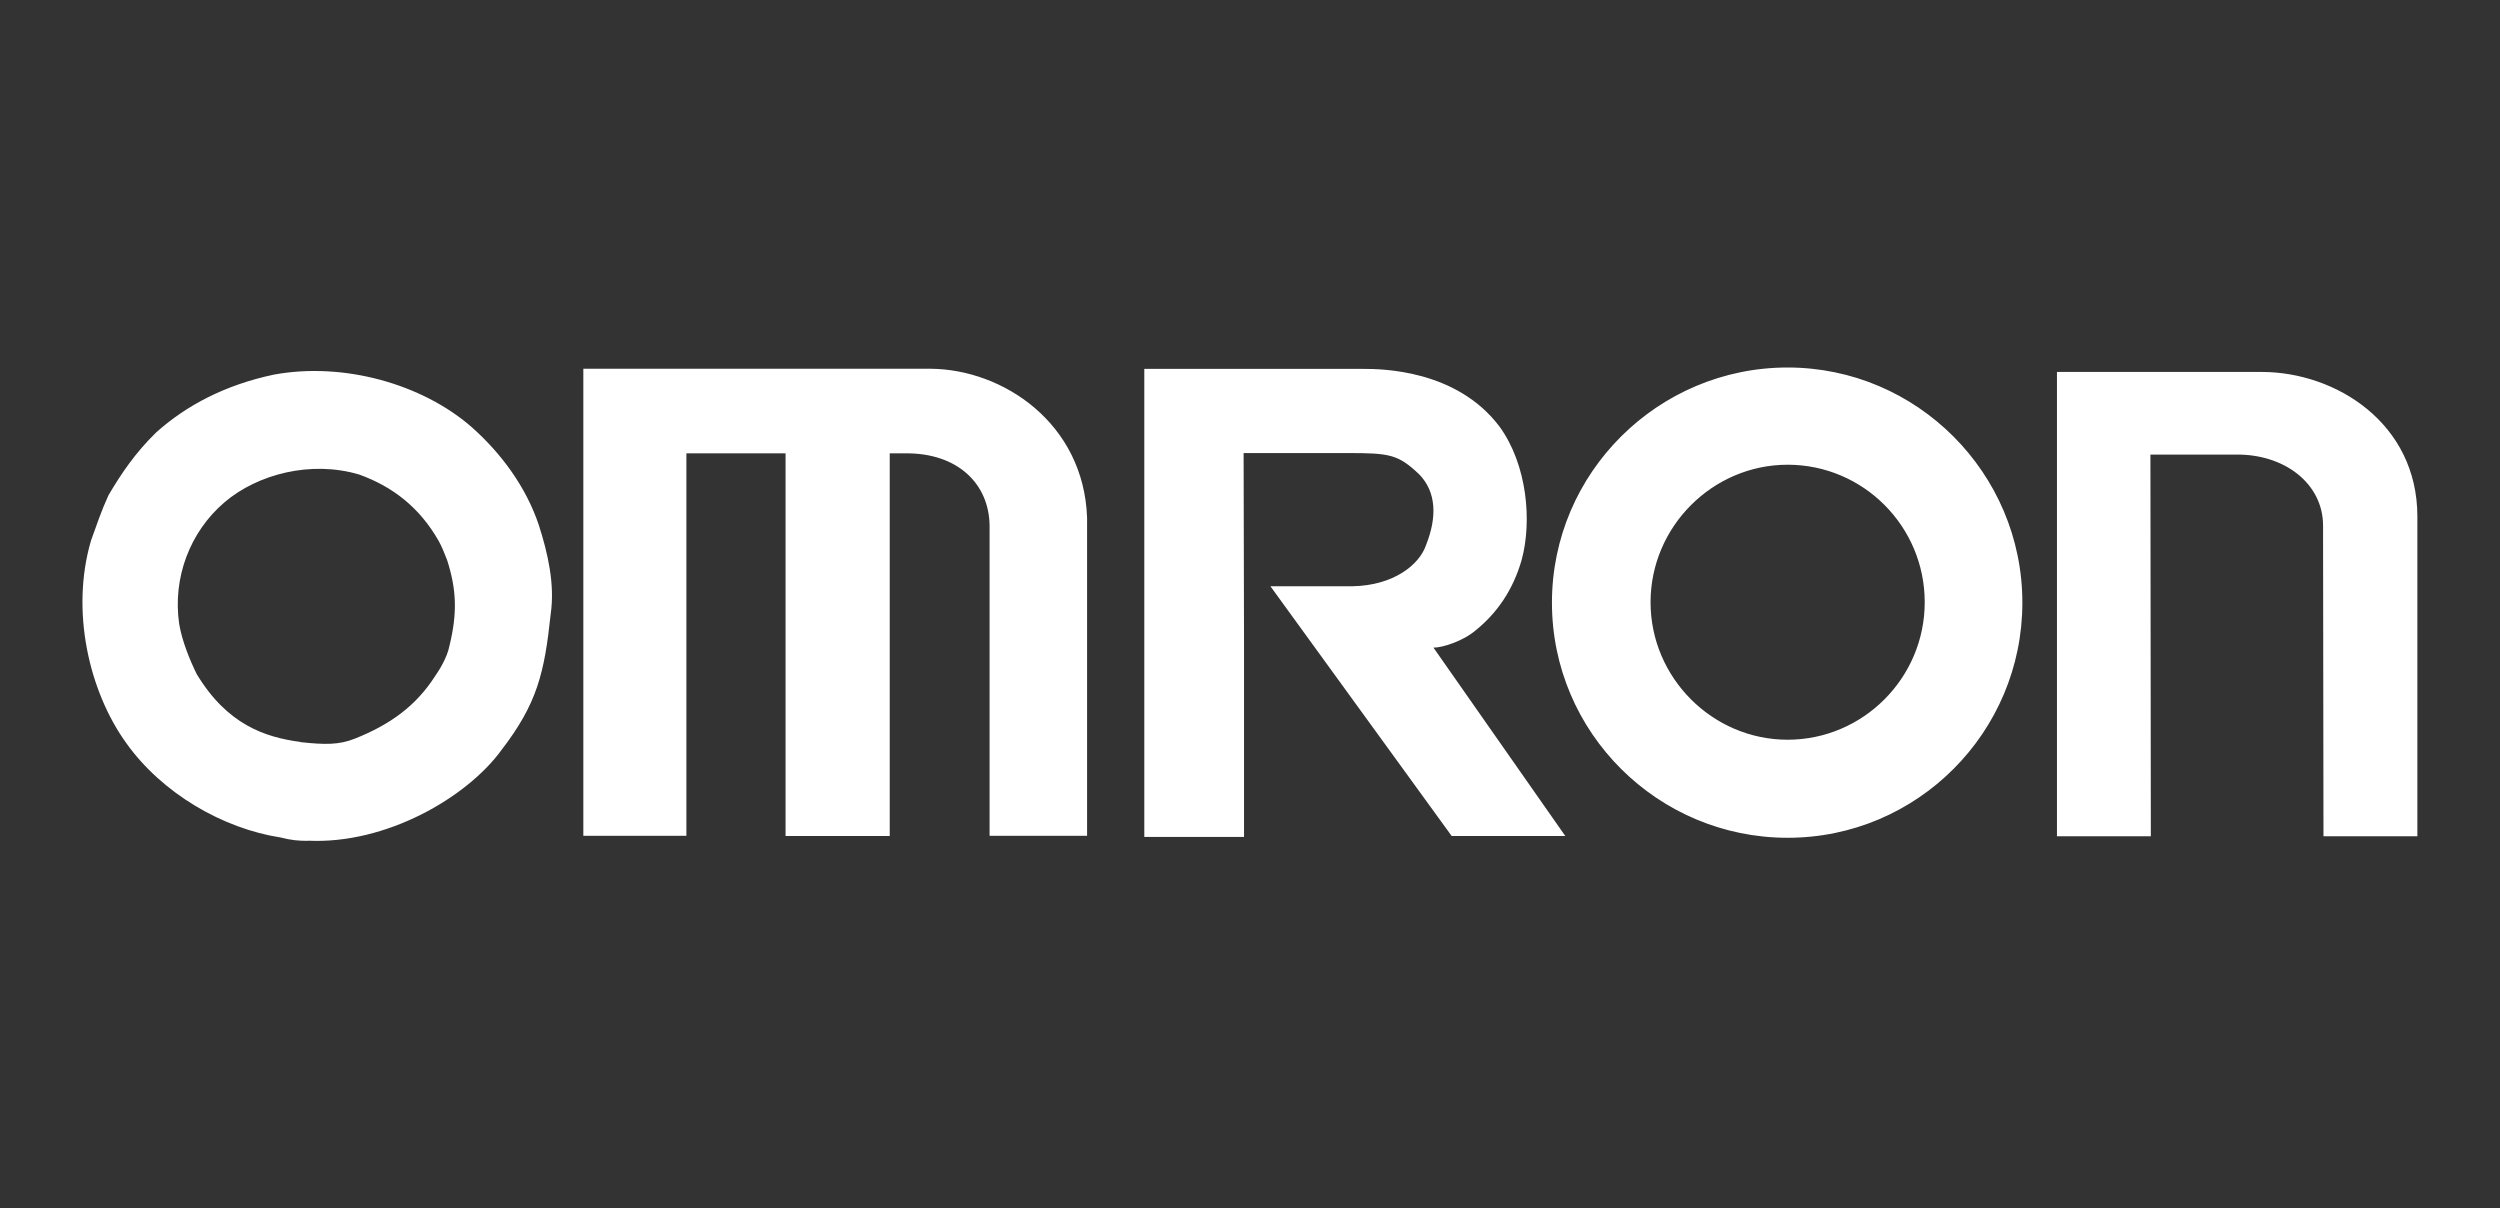 <?xml version="1.0" encoding="UTF-8"?>
<svg id="Layer_1" data-name="Layer 1" xmlns="http://www.w3.org/2000/svg" viewBox="0 0 180 87">
  <rect x="0" y="0" width="180" height="87" fill="#333333" stroke="none"/>
  <defs>
    <style>
      .cls-1 {
        fill: #fff;
        fill-rule: evenodd;
      }
    </style>
  </defs>
  <path class="cls-1" d="M22.18,60.53c5.61.27,11.43-3.1,13.92-6.52,2.57-3.34,3.1-5.54,3.55-9.8.31-2.13-.2-4.36-.85-6.39-.92-2.76-2.71-5.18-4.84-7.07-3.55-3.1-9.2-4.7-14.23-3.78-3.55.75-6.32,2.23-8.48,4.16-1.52,1.48-2.54,3-3.44,4.53-.51,1.11-.85,2.13-1.26,3.27-1.48,5.06-.14,10.85,2.54,14.57,2.57,3.61,6.93,6.15,11.12,6.8.78.2,1.28.24,1.96.24h0ZM49.42,60.19v-27.55h7.14v27.55h7.5v-27.55h1.14c3.72-.03,6.01,2.16,6.05,5.2v22.34h7.02v-22.91c-.24-6.8-6.05-10.68-11.26-10.72h-25.01v33.63h7.41ZM89.57,60.26v-13.82l-.03-13.82h7.53c3,0,3.61.1,5.13,1.55,1.21,1.26,1.28,3.05.48,5.06-.48,1.45-2.37,2.93-5.3,2.98h-5.91l13.05,17.98h8.18l-9.49-13.56c.68,0,2.16-.48,3.08-1.28,1.48-1.21,2.64-2.84,3.27-5.04.75-2.76.41-6.83-1.59-9.59-3.1-4.12-8.52-4.16-9.8-4.16h-15.78v33.7s7.19,0,7.19,0ZM148.1,60.21h6.76l-.03-27.48h6.08c3.58-.07,6.35,2.1,6.35,5.11l.03,22.37h6.76v-23.02c0-6.73-5.88-10.41-11.21-10.41h-14.74v33.43h.01ZM21.61,53.43c1.79.2,2.81.2,3.92-.24,2.57-1.02,4.43-2.37,5.81-4.53.24-.34.85-1.28,1.02-2.16.58-2.37.51-4.06-.17-6.18-.2-.51-.37-.95-.61-1.38-1.35-2.37-3.27-3.89-5.71-4.77-3.48-1.04-7.33-.03-9.7,1.99-2.5,2.13-3.75,5.44-3.27,8.76.2,1.21.75,2.57,1.26,3.61,2.2,3.65,4.94,4.56,7.48,4.89h-.01ZM128.71,33.46c-5.4,0-9.87,4.46-9.87,9.9s4.46,9.9,9.87,9.9,9.87-4.43,9.87-9.9-4.43-9.9-9.87-9.9h0ZM128.71,26.46c-9.32,0-16.97,7.57-16.97,16.93s7.63,16.93,16.97,16.93,16.9-7.6,16.9-16.93-7.6-16.93-16.9-16.93h0Z"/>
</svg>
